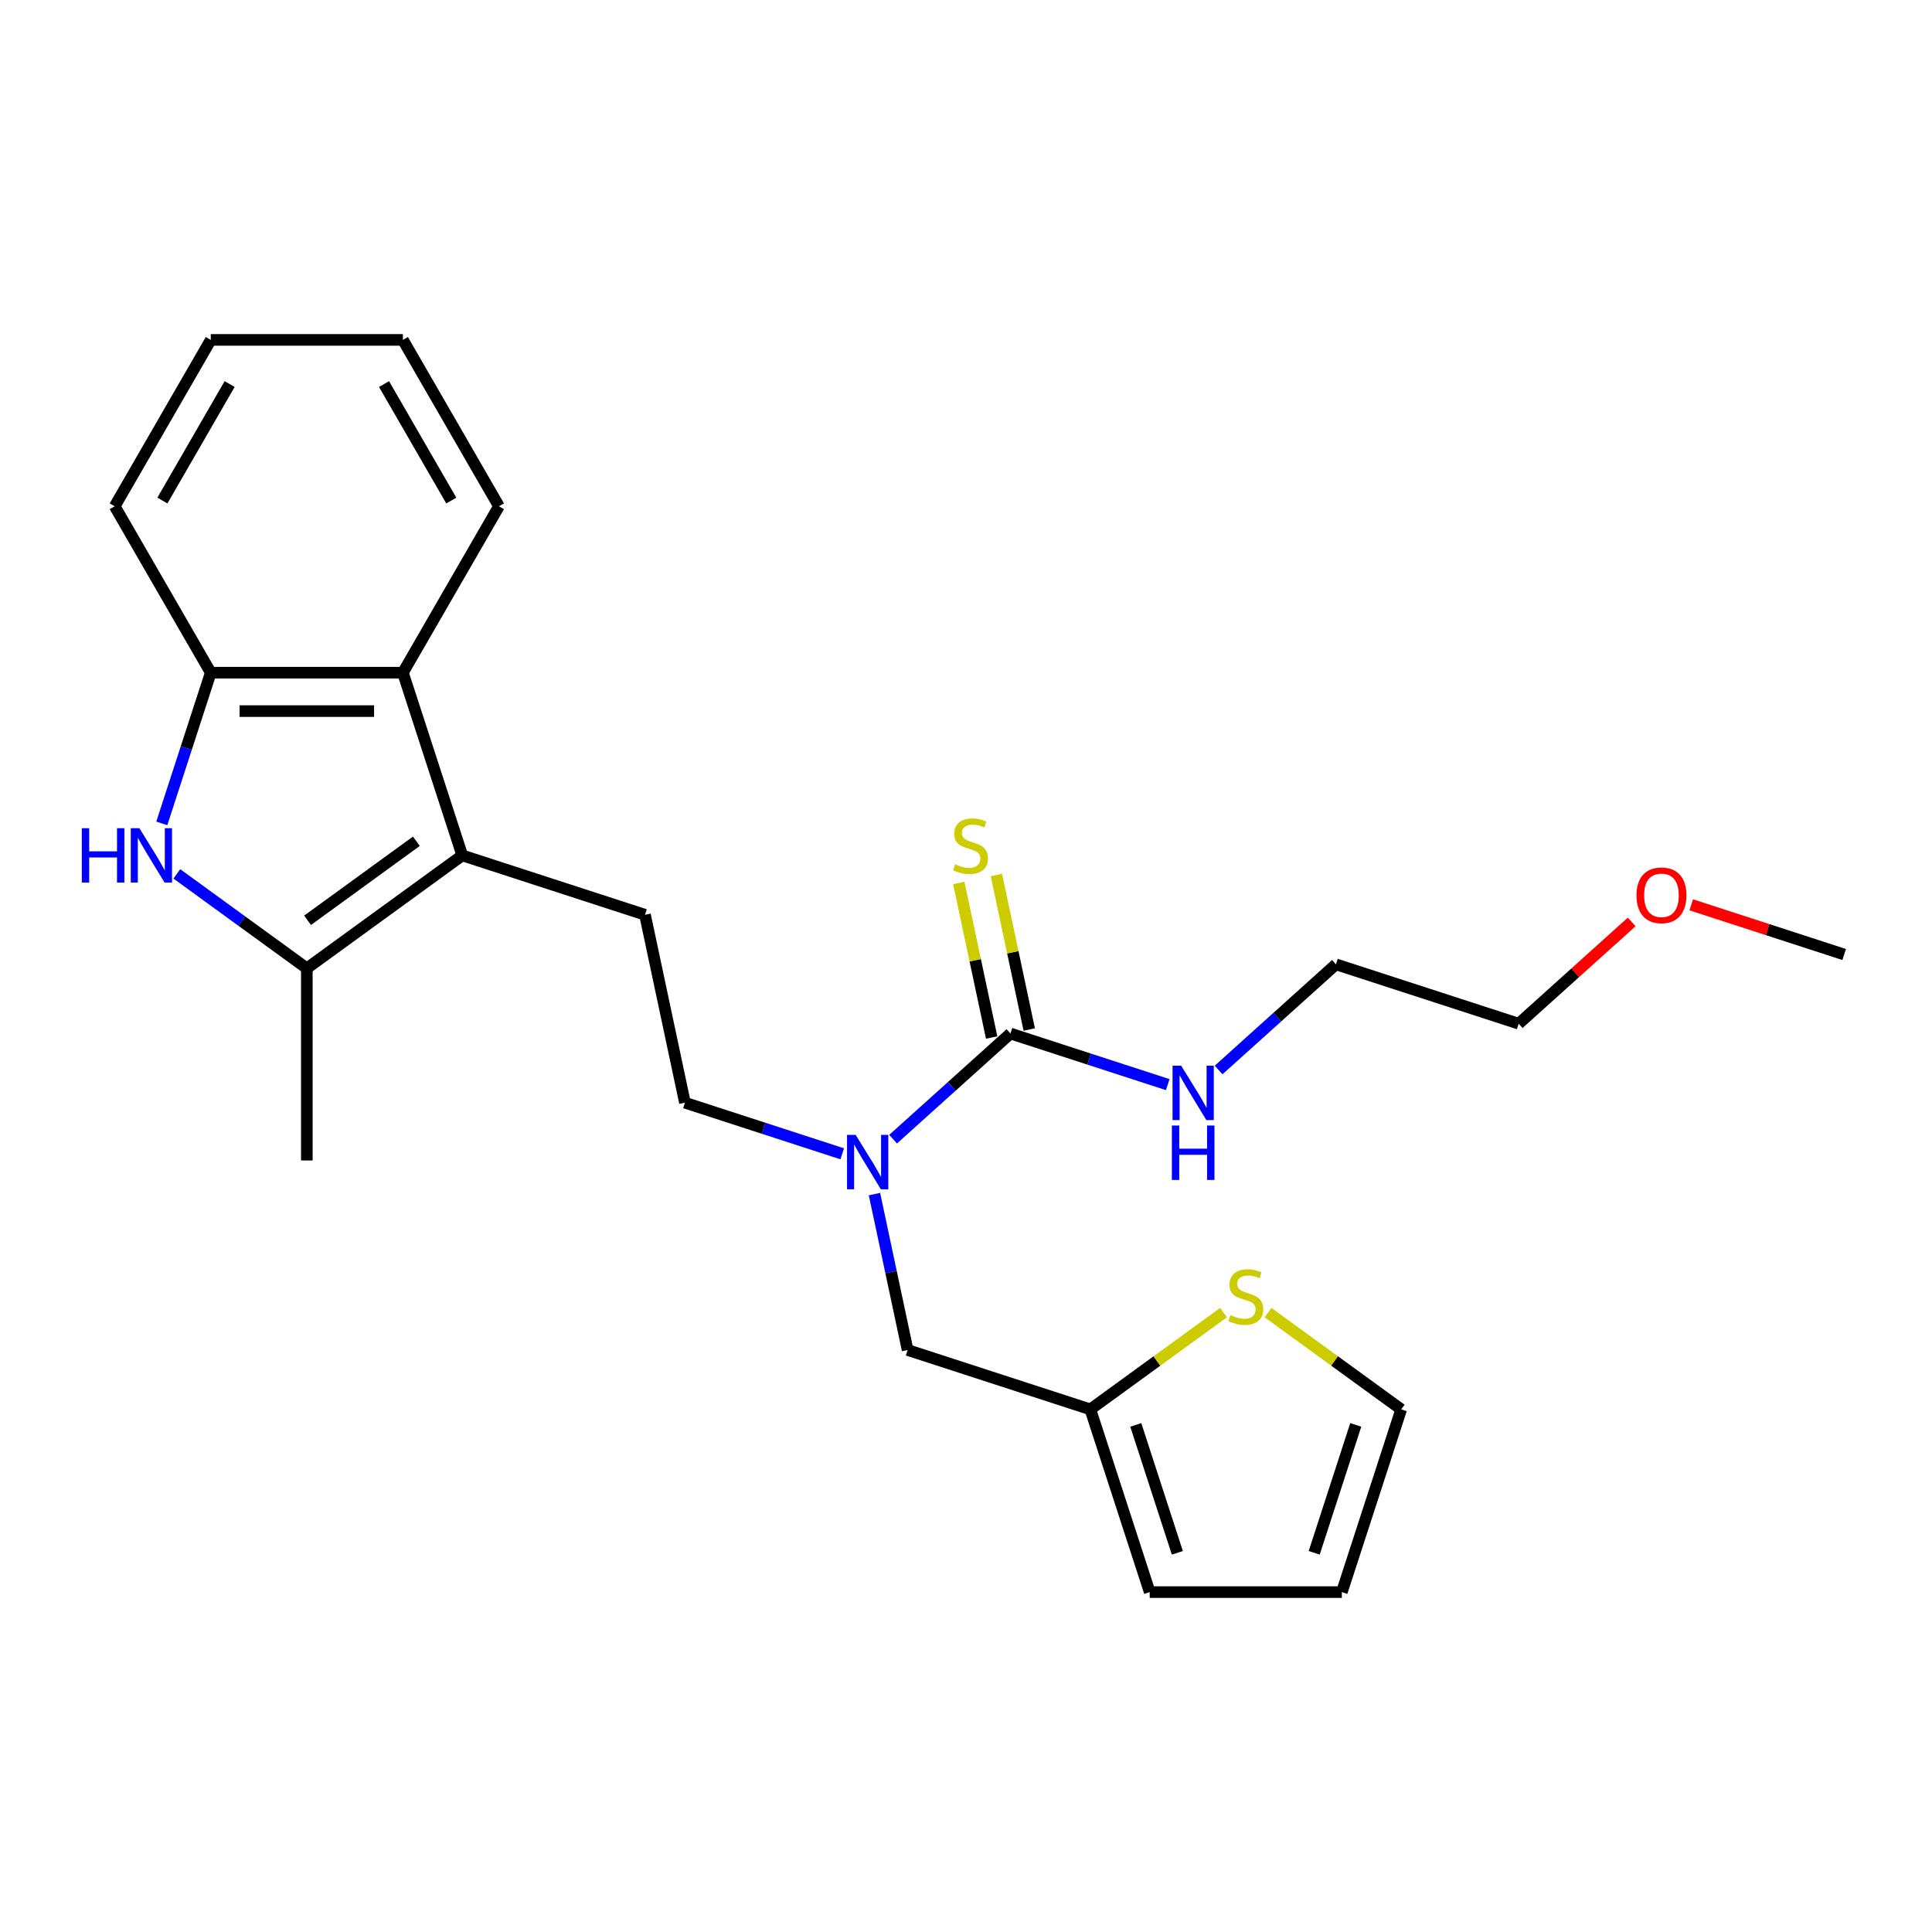 <?xml version='1.0' encoding='iso-8859-1'?>
<svg version='1.1' baseProfile='full'
              xmlns='http://www.w3.org/2000/svg'
                      xmlns:rdkit='http://www.rdkit.org/xml'
                      xmlns:xlink='http://www.w3.org/1999/xlink'
                  xml:space='preserve'
width='1000px' height='1000px' viewBox='0 0 1000 1000'>
<!-- END OF HEADER -->
<rect style='opacity:1.0;fill:#FFFFFF;stroke:none' width='1000' height='1000' x='0' y='0'> </rect>
<path class='bond-1' d='M 239.27,442.754 L 158.817,501.207' style='fill:none;fill-rule:evenodd;stroke:#000000;stroke-width:6px;stroke-linecap:butt;stroke-linejoin:miter;stroke-opacity:1' />
<path class='bond-1' d='M 215.512,435.432 L 159.195,476.349' style='fill:none;fill-rule:evenodd;stroke:#000000;stroke-width:6px;stroke-linecap:butt;stroke-linejoin:miter;stroke-opacity:1' />
<path class='bond-3' d='M 239.27,442.754 L 208.54,348.176' style='fill:none;fill-rule:evenodd;stroke:#000000;stroke-width:6px;stroke-linecap:butt;stroke-linejoin:miter;stroke-opacity:1' />
<path class='bond-6' d='M 239.27,442.754 L 333.849,473.485' style='fill:none;fill-rule:evenodd;stroke:#000000;stroke-width:6px;stroke-linecap:butt;stroke-linejoin:miter;stroke-opacity:1' />
<path class='bond-0' d='M 91.531,452.32 L 125.174,476.764' style='fill:none;fill-rule:evenodd;stroke:#0000FF;stroke-width:6px;stroke-linecap:butt;stroke-linejoin:miter;stroke-opacity:1' />
<path class='bond-0' d='M 125.174,476.764 L 158.817,501.207' style='fill:none;fill-rule:evenodd;stroke:#000000;stroke-width:6px;stroke-linecap:butt;stroke-linejoin:miter;stroke-opacity:1' />
<path class='bond-25' d='M 83.747,426.187 L 96.421,387.181' style='fill:none;fill-rule:evenodd;stroke:#0000FF;stroke-width:6px;stroke-linecap:butt;stroke-linejoin:miter;stroke-opacity:1' />
<path class='bond-25' d='M 96.421,387.181 L 109.095,348.176' style='fill:none;fill-rule:evenodd;stroke:#000000;stroke-width:6px;stroke-linecap:butt;stroke-linejoin:miter;stroke-opacity:1' />
<path class='bond-16' d='M 158.817,501.207 L 158.817,600.653' style='fill:none;fill-rule:evenodd;stroke:#000000;stroke-width:6px;stroke-linecap:butt;stroke-linejoin:miter;stroke-opacity:1' />
<path class='bond-2' d='M 523.006,534.945 L 492.638,562.289' style='fill:none;fill-rule:evenodd;stroke:#000000;stroke-width:6px;stroke-linecap:butt;stroke-linejoin:miter;stroke-opacity:1' />
<path class='bond-2' d='M 492.638,562.289 L 462.27,589.632' style='fill:none;fill-rule:evenodd;stroke:#0000FF;stroke-width:6px;stroke-linecap:butt;stroke-linejoin:miter;stroke-opacity:1' />
<path class='bond-9' d='M 532.733,532.878 L 524.232,492.884' style='fill:none;fill-rule:evenodd;stroke:#000000;stroke-width:6px;stroke-linecap:butt;stroke-linejoin:miter;stroke-opacity:1' />
<path class='bond-9' d='M 524.232,492.884 L 515.731,452.889' style='fill:none;fill-rule:evenodd;stroke:#CCCC00;stroke-width:6px;stroke-linecap:butt;stroke-linejoin:miter;stroke-opacity:1' />
<path class='bond-9' d='M 513.278,537.013 L 504.777,497.019' style='fill:none;fill-rule:evenodd;stroke:#000000;stroke-width:6px;stroke-linecap:butt;stroke-linejoin:miter;stroke-opacity:1' />
<path class='bond-9' d='M 504.777,497.019 L 496.276,457.024' style='fill:none;fill-rule:evenodd;stroke:#CCCC00;stroke-width:6px;stroke-linecap:butt;stroke-linejoin:miter;stroke-opacity:1' />
<path class='bond-15' d='M 523.006,534.945 L 563.711,548.172' style='fill:none;fill-rule:evenodd;stroke:#000000;stroke-width:6px;stroke-linecap:butt;stroke-linejoin:miter;stroke-opacity:1' />
<path class='bond-15' d='M 563.711,548.172 L 604.417,561.398' style='fill:none;fill-rule:evenodd;stroke:#0000FF;stroke-width:6px;stroke-linecap:butt;stroke-linejoin:miter;stroke-opacity:1' />
<path class='bond-4' d='M 208.54,348.176 L 109.095,348.176' style='fill:none;fill-rule:evenodd;stroke:#000000;stroke-width:6px;stroke-linecap:butt;stroke-linejoin:miter;stroke-opacity:1' />
<path class='bond-4' d='M 193.623,368.065 L 124.011,368.065' style='fill:none;fill-rule:evenodd;stroke:#000000;stroke-width:6px;stroke-linecap:butt;stroke-linejoin:miter;stroke-opacity:1' />
<path class='bond-17' d='M 208.54,348.176 L 258.263,262.054' style='fill:none;fill-rule:evenodd;stroke:#000000;stroke-width:6px;stroke-linecap:butt;stroke-linejoin:miter;stroke-opacity:1' />
<path class='bond-18' d='M 109.095,348.176 L 59.372,262.054' style='fill:none;fill-rule:evenodd;stroke:#000000;stroke-width:6px;stroke-linecap:butt;stroke-linejoin:miter;stroke-opacity:1' />
<path class='bond-5' d='M 435.936,597.209 L 395.231,583.983' style='fill:none;fill-rule:evenodd;stroke:#0000FF;stroke-width:6px;stroke-linecap:butt;stroke-linejoin:miter;stroke-opacity:1' />
<path class='bond-5' d='M 395.231,583.983 L 354.525,570.757' style='fill:none;fill-rule:evenodd;stroke:#000000;stroke-width:6px;stroke-linecap:butt;stroke-linejoin:miter;stroke-opacity:1' />
<path class='bond-10' d='M 452.625,618.055 L 461.202,658.408' style='fill:none;fill-rule:evenodd;stroke:#0000FF;stroke-width:6px;stroke-linecap:butt;stroke-linejoin:miter;stroke-opacity:1' />
<path class='bond-10' d='M 461.202,658.408 L 469.779,698.76' style='fill:none;fill-rule:evenodd;stroke:#000000;stroke-width:6px;stroke-linecap:butt;stroke-linejoin:miter;stroke-opacity:1' />
<path class='bond-11' d='M 333.849,473.485 L 354.525,570.757' style='fill:none;fill-rule:evenodd;stroke:#000000;stroke-width:6px;stroke-linecap:butt;stroke-linejoin:miter;stroke-opacity:1' />
<path class='bond-7' d='M 564.357,729.49 L 469.779,698.76' style='fill:none;fill-rule:evenodd;stroke:#000000;stroke-width:6px;stroke-linecap:butt;stroke-linejoin:miter;stroke-opacity:1' />
<path class='bond-8' d='M 564.357,729.49 L 598.826,704.447' style='fill:none;fill-rule:evenodd;stroke:#000000;stroke-width:6px;stroke-linecap:butt;stroke-linejoin:miter;stroke-opacity:1' />
<path class='bond-8' d='M 598.826,704.447 L 633.295,679.404' style='fill:none;fill-rule:evenodd;stroke:#CCCC00;stroke-width:6px;stroke-linecap:butt;stroke-linejoin:miter;stroke-opacity:1' />
<path class='bond-13' d='M 564.357,729.49 L 595.088,824.069' style='fill:none;fill-rule:evenodd;stroke:#000000;stroke-width:6px;stroke-linecap:butt;stroke-linejoin:miter;stroke-opacity:1' />
<path class='bond-13' d='M 587.883,737.531 L 609.394,803.736' style='fill:none;fill-rule:evenodd;stroke:#000000;stroke-width:6px;stroke-linecap:butt;stroke-linejoin:miter;stroke-opacity:1' />
<path class='bond-12' d='M 656.326,679.404 L 690.795,704.447' style='fill:none;fill-rule:evenodd;stroke:#CCCC00;stroke-width:6px;stroke-linecap:butt;stroke-linejoin:miter;stroke-opacity:1' />
<path class='bond-12' d='M 690.795,704.447 L 725.264,729.49' style='fill:none;fill-rule:evenodd;stroke:#000000;stroke-width:6px;stroke-linecap:butt;stroke-linejoin:miter;stroke-opacity:1' />
<path class='bond-27' d='M 725.264,729.49 L 694.533,824.069' style='fill:none;fill-rule:evenodd;stroke:#000000;stroke-width:6px;stroke-linecap:butt;stroke-linejoin:miter;stroke-opacity:1' />
<path class='bond-27' d='M 701.738,737.531 L 680.227,803.736' style='fill:none;fill-rule:evenodd;stroke:#000000;stroke-width:6px;stroke-linecap:butt;stroke-linejoin:miter;stroke-opacity:1' />
<path class='bond-14' d='M 595.088,824.069 L 694.533,824.069' style='fill:none;fill-rule:evenodd;stroke:#000000;stroke-width:6px;stroke-linecap:butt;stroke-linejoin:miter;stroke-opacity:1' />
<path class='bond-20' d='M 630.75,553.821 L 661.118,526.477' style='fill:none;fill-rule:evenodd;stroke:#0000FF;stroke-width:6px;stroke-linecap:butt;stroke-linejoin:miter;stroke-opacity:1' />
<path class='bond-20' d='M 661.118,526.477 L 691.486,499.134' style='fill:none;fill-rule:evenodd;stroke:#000000;stroke-width:6px;stroke-linecap:butt;stroke-linejoin:miter;stroke-opacity:1' />
<path class='bond-23' d='M 258.263,262.054 L 208.54,175.931' style='fill:none;fill-rule:evenodd;stroke:#000000;stroke-width:6px;stroke-linecap:butt;stroke-linejoin:miter;stroke-opacity:1' />
<path class='bond-23' d='M 233.58,259.08 L 198.774,198.794' style='fill:none;fill-rule:evenodd;stroke:#000000;stroke-width:6px;stroke-linecap:butt;stroke-linejoin:miter;stroke-opacity:1' />
<path class='bond-26' d='M 59.372,262.054 L 109.095,175.931' style='fill:none;fill-rule:evenodd;stroke:#000000;stroke-width:6px;stroke-linecap:butt;stroke-linejoin:miter;stroke-opacity:1' />
<path class='bond-26' d='M 84.055,259.08 L 118.861,198.794' style='fill:none;fill-rule:evenodd;stroke:#000000;stroke-width:6px;stroke-linecap:butt;stroke-linejoin:miter;stroke-opacity:1' />
<path class='bond-19' d='M 844.553,477.201 L 815.309,503.533' style='fill:none;fill-rule:evenodd;stroke:#FF0000;stroke-width:6px;stroke-linecap:butt;stroke-linejoin:miter;stroke-opacity:1' />
<path class='bond-19' d='M 815.309,503.533 L 786.065,529.864' style='fill:none;fill-rule:evenodd;stroke:#000000;stroke-width:6px;stroke-linecap:butt;stroke-linejoin:miter;stroke-opacity:1' />
<path class='bond-22' d='M 875.381,468.33 L 914.963,481.191' style='fill:none;fill-rule:evenodd;stroke:#FF0000;stroke-width:6px;stroke-linecap:butt;stroke-linejoin:miter;stroke-opacity:1' />
<path class='bond-22' d='M 914.963,481.191 L 954.545,494.052' style='fill:none;fill-rule:evenodd;stroke:#000000;stroke-width:6px;stroke-linecap:butt;stroke-linejoin:miter;stroke-opacity:1' />
<path class='bond-21' d='M 691.486,499.134 L 786.065,529.864' style='fill:none;fill-rule:evenodd;stroke:#000000;stroke-width:6px;stroke-linecap:butt;stroke-linejoin:miter;stroke-opacity:1' />
<path class='bond-24' d='M 208.54,175.931 L 109.095,175.931' style='fill:none;fill-rule:evenodd;stroke:#000000;stroke-width:6px;stroke-linecap:butt;stroke-linejoin:miter;stroke-opacity:1' />
<path  class='atom-1' d='M 42.345 428.673
L 46.164 428.673
L 46.164 440.646
L 60.563 440.646
L 60.563 428.673
L 64.382 428.673
L 64.382 456.836
L 60.563 456.836
L 60.563 443.828
L 46.164 443.828
L 46.164 456.836
L 42.345 456.836
L 42.345 428.673
' fill='#0000FF'/>
<path  class='atom-1' d='M 72.139 428.673
L 81.368 443.59
Q 82.282 445.062, 83.754 447.727
Q 85.226 450.392, 85.305 450.551
L 85.305 428.673
L 89.045 428.673
L 89.045 456.836
L 85.186 456.836
L 75.281 440.527
Q 74.128 438.617, 72.895 436.43
Q 71.701 434.242, 71.343 433.566
L 71.343 456.836
L 67.684 456.836
L 67.684 428.673
L 72.139 428.673
' fill='#0000FF'/>
<path  class='atom-6' d='M 442.878 587.406
L 452.106 602.323
Q 453.021 603.795, 454.493 606.46
Q 455.965 609.125, 456.044 609.284
L 456.044 587.406
L 459.784 587.406
L 459.784 615.569
L 455.925 615.569
L 446.02 599.26
Q 444.867 597.351, 443.634 595.163
Q 442.44 592.975, 442.082 592.299
L 442.082 615.569
L 438.423 615.569
L 438.423 587.406
L 442.878 587.406
' fill='#0000FF'/>
<path  class='atom-9' d='M 636.855 680.704
Q 637.173 680.823, 638.486 681.38
Q 639.798 681.937, 641.23 682.295
Q 642.702 682.613, 644.134 682.613
Q 646.799 682.613, 648.351 681.34
Q 649.902 680.028, 649.902 677.76
Q 649.902 676.209, 649.107 675.254
Q 648.351 674.3, 647.157 673.782
Q 645.964 673.265, 643.975 672.669
Q 641.469 671.913, 639.958 671.197
Q 638.486 670.481, 637.412 668.969
Q 636.377 667.458, 636.377 664.912
Q 636.377 661.372, 638.764 659.184
Q 641.191 656.996, 645.964 656.996
Q 649.226 656.996, 652.925 658.547
L 652.01 661.61
Q 648.629 660.218, 646.083 660.218
Q 643.339 660.218, 641.827 661.372
Q 640.316 662.485, 640.355 664.435
Q 640.355 665.946, 641.111 666.861
Q 641.907 667.776, 643.02 668.293
Q 644.174 668.81, 646.083 669.407
Q 648.629 670.202, 650.141 670.998
Q 651.652 671.794, 652.726 673.424
Q 653.84 675.016, 653.84 677.76
Q 653.84 681.659, 651.215 683.767
Q 648.629 685.835, 644.293 685.835
Q 641.787 685.835, 639.878 685.278
Q 638.008 684.761, 635.781 683.846
L 636.855 680.704
' fill='#CCCC00'/>
<path  class='atom-10' d='M 494.374 447.339
Q 494.692 447.459, 496.005 448.015
Q 497.318 448.572, 498.75 448.93
Q 500.221 449.249, 501.653 449.249
Q 504.319 449.249, 505.87 447.976
Q 507.421 446.663, 507.421 444.396
Q 507.421 442.844, 506.626 441.89
Q 505.87 440.935, 504.677 440.418
Q 503.483 439.901, 501.494 439.304
Q 498.988 438.548, 497.477 437.832
Q 496.005 437.116, 494.931 435.605
Q 493.897 434.093, 493.897 431.547
Q 493.897 428.007, 496.283 425.819
Q 498.71 423.631, 503.483 423.631
Q 506.745 423.631, 510.444 425.183
L 509.529 428.246
Q 506.148 426.853, 503.603 426.853
Q 500.858 426.853, 499.346 428.007
Q 497.835 429.121, 497.874 431.07
Q 497.874 432.581, 498.63 433.496
Q 499.426 434.411, 500.54 434.928
Q 501.693 435.445, 503.603 436.042
Q 506.148 436.838, 507.66 437.633
Q 509.171 438.429, 510.245 440.06
Q 511.359 441.651, 511.359 444.396
Q 511.359 448.294, 508.734 450.402
Q 506.148 452.471, 501.813 452.471
Q 499.306 452.471, 497.397 451.914
Q 495.528 451.397, 493.3 450.482
L 494.374 447.339
' fill='#CCCC00'/>
<path  class='atom-16' d='M 611.359 551.594
L 620.587 566.511
Q 621.502 567.983, 622.974 570.648
Q 624.446 573.313, 624.525 573.472
L 624.525 551.594
L 628.264 551.594
L 628.264 579.757
L 624.406 579.757
L 614.501 563.448
Q 613.347 561.539, 612.114 559.351
Q 610.921 557.163, 610.563 556.487
L 610.563 579.757
L 606.903 579.757
L 606.903 551.594
L 611.359 551.594
' fill='#0000FF'/>
<path  class='atom-16' d='M 606.565 582.574
L 610.384 582.574
L 610.384 594.547
L 624.784 594.547
L 624.784 582.574
L 628.602 582.574
L 628.602 610.737
L 624.784 610.737
L 624.784 597.729
L 610.384 597.729
L 610.384 610.737
L 606.565 610.737
L 606.565 582.574
' fill='#0000FF'/>
<path  class='atom-20' d='M 847.039 463.402
Q 847.039 456.639, 850.381 452.86
Q 853.722 449.081, 859.967 449.081
Q 866.212 449.081, 869.554 452.86
Q 872.895 456.639, 872.895 463.402
Q 872.895 470.244, 869.514 474.142
Q 866.133 478, 859.967 478
Q 853.762 478, 850.381 474.142
Q 847.039 470.283, 847.039 463.402
M 859.967 474.818
Q 864.263 474.818, 866.57 471.954
Q 868.917 469.05, 868.917 463.402
Q 868.917 457.872, 866.57 455.088
Q 864.263 452.264, 859.967 452.264
Q 855.671 452.264, 853.324 455.048
Q 851.017 457.833, 851.017 463.402
Q 851.017 469.09, 853.324 471.954
Q 855.671 474.818, 859.967 474.818
' fill='#FF0000'/>
</svg>
